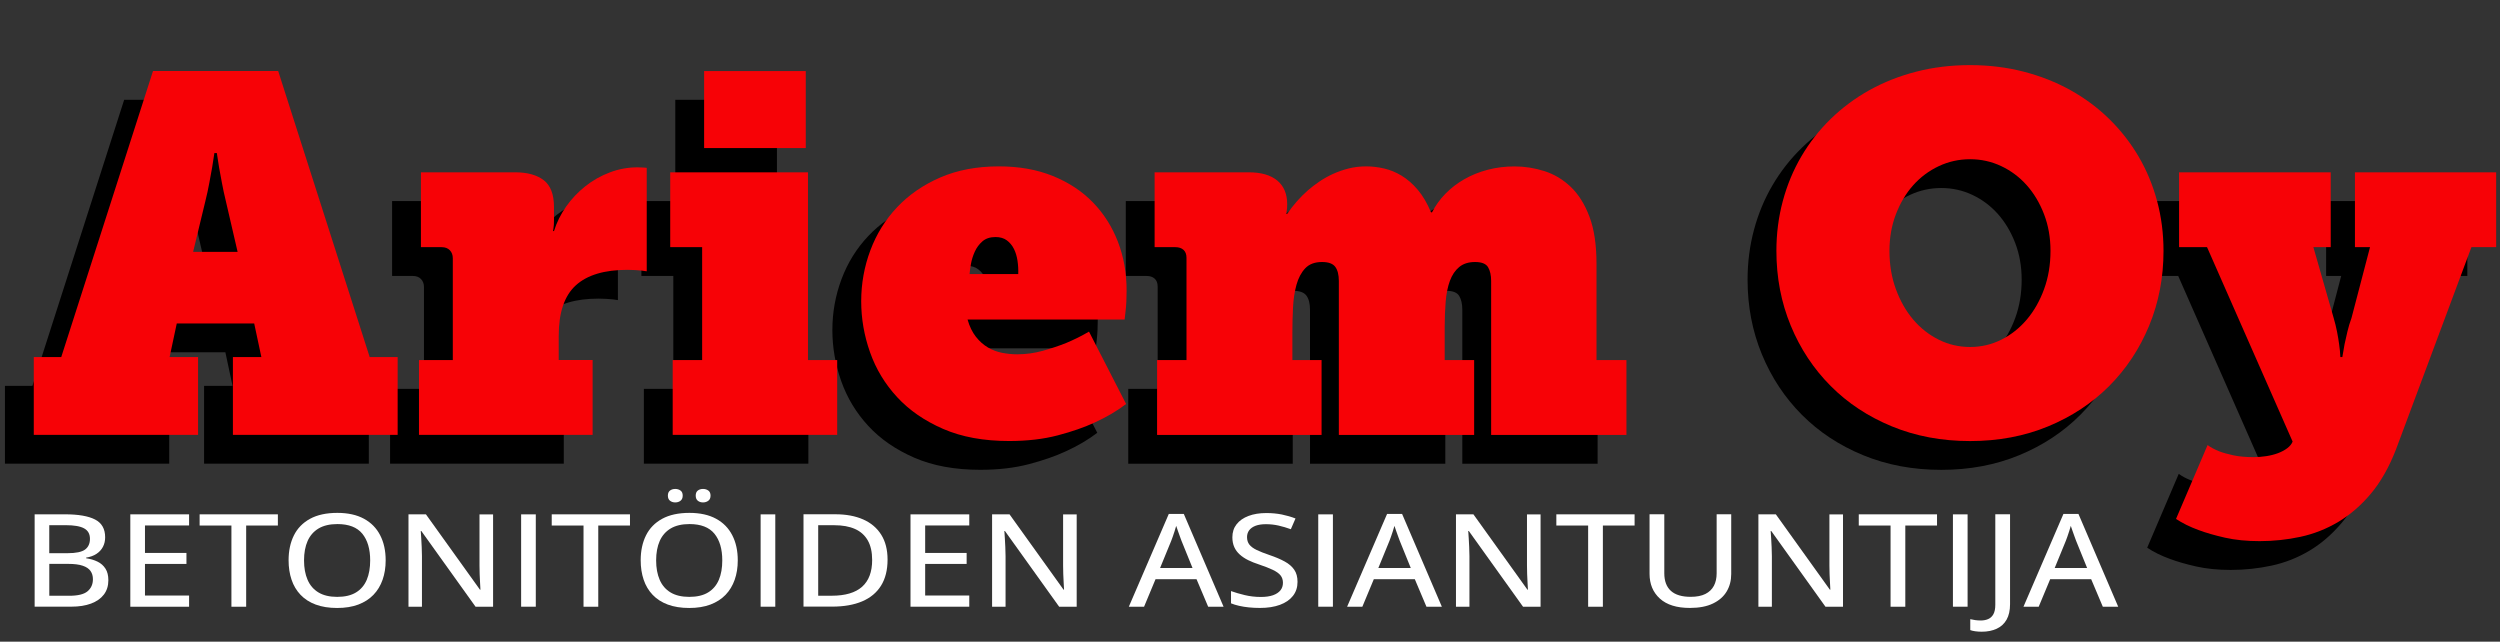 <?xml version="1.0" encoding="utf-8"?>
<!-- Generator: Adobe Illustrator 28.1.0, SVG Export Plug-In . SVG Version: 6.00 Build 0)  -->
<svg version="1.1" xmlns="http://www.w3.org/2000/svg" xmlns:xlink="http://www.w3.org/1999/xlink" x="0px" y="0px" viewBox="0 0 607 156" style="enable-background:new 0 0 607.11 156.22;" xml:space="preserve" width="300px" height="77px" preserveAspectRatio="none">
<rect x="0" y="0" width="607" height="156" fill="#333333" stroke="none"/>
<style type="text/css">
	.st0{fill:#F70206;}
	.st1{fill:#FFFFFF;}
</style>
<g id="Background__x2B___Oulun_Lattiat_Oy_xA0_Image_1_">
	<g>
		<g>
			<path d="M1.2,93.81h6.67l22.28-69.55h30.39l22.22,69.55h6.79v18.92h-40V93.81h6.91l-1.74-8.17h-18.8l-1.74,8.17h6.91v18.92H1.2
				V93.81z M50.69,68.23l-2.82-12.19c-0.4-1.64-0.73-3.17-0.99-4.59c-0.26-1.42-0.49-2.67-0.69-3.75c-0.2-1.28-0.38-2.44-0.54-3.48
				h-0.6c-0.16,1.04-0.34,2.2-0.54,3.48c-0.2,1.08-0.43,2.34-0.69,3.78c-0.26,1.44-0.59,2.96-0.99,4.56l-2.94,12.19H50.69z"/>
			<path d="M94.71,94.54h8.23V69.79c0-0.8-0.24-1.45-0.72-1.95c-0.48-0.5-1.14-0.75-1.98-0.75h-5.04v-18.2h22.88
				c2.96,0,5.27,0.64,6.94,1.92c1.66,1.28,2.49,3.46,2.49,6.55v3.12c0,0.44-0.01,0.82-0.03,1.14c-0.02,0.32-0.05,0.6-0.09,0.84
				c-0.04,0.28-0.08,0.52-0.12,0.72h0.24c0.64-2.08,1.62-4.06,2.94-5.95c1.32-1.88,2.88-3.53,4.68-4.96
				c1.8-1.42,3.78-2.54,5.95-3.36c2.16-0.82,4.4-1.23,6.73-1.23c0.28,0,0.56,0.01,0.84,0.03c0.28,0.02,0.52,0.03,0.72,0.03
				c0.24,0.04,0.46,0.06,0.66,0.06v25.16l-1.26-0.18c-0.44-0.04-0.95-0.08-1.53-0.12c-0.58-0.04-1.21-0.06-1.89-0.06
				c-5.61,0-9.79,1.26-12.55,3.78s-4.14,6.61-4.14,12.25v5.89h8.23v18.2H94.71V94.54z"/>
			<path d="M156.33,94.54h7.15V67.09h-7.75v-18.2h33.45v45.64h7.09v18.2h-39.94V94.54z M163.96,24.27h24.68V43h-24.68V24.27z"/>
			<path d="M202.1,80.24c0-4.28,0.74-8.41,2.22-12.37c1.48-3.96,3.64-7.46,6.49-10.48c2.84-3.02,6.34-5.44,10.48-7.24
				c4.14-1.8,8.9-2.7,14.26-2.7c4.88,0,9.25,0.78,13.09,2.34s7.09,3.7,9.73,6.43c2.64,2.72,4.66,5.92,6.07,9.58
				c1.4,3.66,2.1,7.62,2.1,11.86c0,0.92-0.02,1.79-0.06,2.61c-0.04,0.82-0.1,1.57-0.18,2.25c-0.08,0.76-0.16,1.48-0.24,2.16h-38.14
				c0.48,1.68,1.15,3.07,2.01,4.17c0.86,1.1,1.83,1.97,2.91,2.61c1.08,0.64,2.24,1.08,3.48,1.32c1.24,0.24,2.46,0.36,3.66,0.36
				c2.12,0,4.21-0.29,6.28-0.87c2.06-0.58,3.93-1.21,5.62-1.89c1.92-0.8,3.76-1.72,5.53-2.76l9.01,17.6
				c-2.2,1.68-4.74,3.18-7.63,4.5c-2.48,1.16-5.47,2.2-8.95,3.12s-7.43,1.38-11.83,1.38c-6.17,0-11.5-0.98-16.01-2.94
				c-4.5-1.96-8.23-4.53-11.17-7.72c-2.94-3.18-5.14-6.82-6.58-10.9S202.1,84.45,202.1,80.24z M240.23,73.63
				c0.04-1.08-0.02-2.16-0.18-3.24c-0.16-1.08-0.45-2.04-0.87-2.88c-0.42-0.84-0.99-1.53-1.71-2.07c-0.72-0.54-1.64-0.81-2.76-0.81
				c-1.32,0-2.38,0.35-3.18,1.05c-0.8,0.7-1.42,1.54-1.86,2.52c-0.44,0.98-0.75,1.98-0.93,3c-0.18,1.02-0.29,1.83-0.33,2.43H240.23z
				"/>
			<path d="M273.93,94.54h7.15V69.67c0-0.84-0.24-1.48-0.72-1.92c-0.48-0.44-1.14-0.66-1.98-0.66h-5.04v-18.2h22.82
				c3.04,0,5.36,0.67,6.97,2.01c1.6,1.34,2.4,3.25,2.4,5.74c0,0.36-0.01,0.68-0.03,0.96c-0.02,0.28-0.05,0.52-0.09,0.72
				c-0.04,0.24-0.08,0.46-0.12,0.66h0.24c1.48-2.16,3.18-4.08,5.1-5.77c0.84-0.72,1.76-1.42,2.76-2.1c1-0.68,2.09-1.29,3.27-1.83
				c1.18-0.54,2.44-0.98,3.78-1.32c1.34-0.34,2.77-0.51,4.29-0.51c1.4,0,2.84,0.17,4.32,0.51c1.48,0.34,2.91,0.93,4.29,1.77
				c1.38,0.84,2.68,1.98,3.9,3.42c1.22,1.44,2.29,3.26,3.21,5.47h0.24c0.84-1.64,1.92-3.14,3.24-4.5c1.32-1.36,2.85-2.54,4.59-3.54
				c1.74-1,3.64-1.77,5.71-2.31c2.06-0.54,4.23-0.81,6.52-0.81c2.44,0,4.85,0.38,7.24,1.14c2.38,0.76,4.51,2.04,6.4,3.84
				c1.88,1.8,3.39,4.21,4.53,7.24c1.14,3.02,1.71,6.82,1.71,11.38v23.48h7.27v18.2h-32.85V75.32c0-1.4-0.25-2.52-0.75-3.36
				c-0.5-0.84-1.55-1.26-3.15-1.26c-1.6,0-2.89,0.41-3.87,1.23c-0.98,0.82-1.73,1.94-2.25,3.36c-0.52,1.42-0.86,3.1-1.02,5.04
				c-0.16,1.94-0.24,4.01-0.24,6.22v7.99h7.15v18.2h-32.85V75.32c0-1.52-0.29-2.67-0.87-3.45c-0.58-0.78-1.65-1.17-3.21-1.17
				c-1.76,0-3.12,0.51-4.08,1.53c-0.96,1.02-1.67,2.36-2.13,4.02c-0.46,1.66-0.74,3.52-0.84,5.58c-0.1,2.06-0.15,4.11-0.15,6.16
				v6.55h7.09v18.2h-39.94V94.54z"/>
			<path d="M424.31,67.99c0-4.2,0.52-8.25,1.56-12.13c1.04-3.88,2.54-7.5,4.5-10.84c1.96-3.34,4.33-6.38,7.12-9.1
				c2.78-2.72,5.92-5.05,9.4-7c3.48-1.94,7.28-3.44,11.38-4.5c4.1-1.06,8.46-1.59,13.06-1.59c4.56,0,8.9,0.53,13,1.59
				c4.1,1.06,7.9,2.56,11.38,4.5c3.48,1.94,6.62,4.27,9.4,7c2.78,2.72,5.15,5.76,7.12,9.1c1.96,3.34,3.46,6.96,4.51,10.84
				c1.04,3.88,1.56,7.93,1.56,12.13c0,6.49-1.16,12.54-3.48,18.17c-2.32,5.63-5.56,10.52-9.7,14.68c-4.14,4.16-9.09,7.44-14.84,9.82
				c-5.75,2.38-12.06,3.57-18.95,3.57c-6.89,0-13.21-1.19-18.98-3.57c-5.77-2.38-10.72-5.65-14.86-9.82
				c-4.14-4.16-7.38-9.06-9.7-14.68C425.47,80.53,424.31,74.48,424.31,67.99z M451.76,67.99c0,3.36,0.52,6.47,1.56,9.31
				c1.04,2.84,2.44,5.31,4.2,7.39c1.76,2.08,3.83,3.71,6.22,4.9c2.38,1.18,4.91,1.77,7.6,1.77c2.68,0,5.2-0.59,7.57-1.77
				c2.36-1.18,4.42-2.81,6.19-4.9c1.76-2.08,3.16-4.54,4.2-7.39c1.04-2.84,1.56-5.95,1.56-9.31c0-3.2-0.52-6.17-1.56-8.89
				c-1.04-2.72-2.44-5.07-4.2-7.06c-1.76-1.98-3.82-3.53-6.19-4.65c-2.36-1.12-4.89-1.68-7.57-1.68c-2.68,0-5.22,0.56-7.6,1.68
				c-2.38,1.12-4.45,2.67-6.22,4.65c-1.76,1.98-3.16,4.33-4.2,7.06C452.28,61.82,451.76,64.79,451.76,67.99z"/>
			<path d="M529,115.2c0.76,0.56,1.68,1.06,2.76,1.5c0.92,0.36,2.08,0.69,3.48,0.99c1.4,0.3,3.04,0.45,4.93,0.45
				c1,0,2.02-0.08,3.06-0.24c1.04-0.16,1.99-0.4,2.85-0.72c0.86-0.32,1.61-0.72,2.25-1.2c0.64-0.48,1.08-1.02,1.32-1.62
				l-20.78-47.27h-6.79v-18.2h36.82v18.2h-4.21l4.93,17.24c0.32,1.08,0.59,2.18,0.81,3.3c0.22,1.12,0.39,2.14,0.51,3.06
				c0.16,1.08,0.26,2.12,0.3,3.12h0.48c0.16-1,0.34-2.04,0.54-3.12c0.2-0.92,0.43-1.94,0.69-3.06c0.26-1.12,0.59-2.22,0.99-3.3
				l4.5-17.24h-3.66v-18.2h34.29v18.2h-6.01l-18.32,49.19c-1.68,4.32-3.71,7.91-6.1,10.75c-2.38,2.84-5.01,5.12-7.9,6.85
				c-2.88,1.72-5.95,2.93-9.19,3.63c-3.24,0.7-6.55,1.05-9.91,1.05c-3.12,0-5.93-0.28-8.41-0.84c-2.48-0.56-4.62-1.18-6.43-1.86
				c-2.08-0.76-3.9-1.66-5.46-2.7L529,115.2z"/>
		</g>
		<g>
			<g>
				<path class="st0" d="M8.2,86.81h6.67l22.28-69.55h30.39l22.22,69.55h6.79v18.92h-40V86.81h6.91l-1.74-8.17h-18.8l-1.74,8.17
					h6.91v18.92H8.2V86.81z M57.69,61.23l-2.82-12.19c-0.4-1.64-0.73-3.17-0.99-4.59c-0.26-1.42-0.49-2.67-0.69-3.75
					c-0.2-1.28-0.38-2.44-0.54-3.48h-0.6c-0.16,1.04-0.34,2.2-0.54,3.48c-0.2,1.08-0.43,2.34-0.69,3.78
					c-0.26,1.44-0.59,2.96-0.99,4.56l-2.94,12.19H57.69z"/>
				<path class="st0" d="M101.71,87.54h8.23V62.79c0-0.8-0.24-1.45-0.72-1.95c-0.48-0.5-1.14-0.75-1.98-0.75h-5.04v-18.2h22.88
					c2.96,0,5.27,0.64,6.94,1.92c1.66,1.28,2.49,3.46,2.49,6.55v3.12c0,0.44-0.01,0.82-0.03,1.14c-0.02,0.32-0.05,0.6-0.09,0.84
					c-0.04,0.28-0.08,0.52-0.12,0.72h0.24c0.64-2.08,1.62-4.06,2.94-5.95c1.32-1.88,2.88-3.53,4.68-4.96
					c1.8-1.42,3.78-2.54,5.95-3.36c2.16-0.82,4.4-1.23,6.73-1.23c0.28,0,0.56,0.01,0.84,0.03c0.28,0.02,0.52,0.03,0.72,0.03
					c0.24,0.04,0.46,0.06,0.66,0.06v25.16l-1.26-0.18c-0.44-0.04-0.95-0.08-1.53-0.12c-0.58-0.04-1.21-0.06-1.89-0.06
					c-5.61,0-9.79,1.26-12.55,3.78s-4.14,6.61-4.14,12.25v5.89h8.23v18.2h-42.16V87.54z"/>
				<path class="st0" d="M163.33,87.54h7.15V60.09h-7.75v-18.2h33.45v45.64h7.09v18.2h-39.94V87.54z M170.96,17.27h24.68V36h-24.68
					V17.27z"/>
				<path class="st0" d="M209.1,73.24c0-4.28,0.74-8.41,2.22-12.37c1.48-3.96,3.64-7.46,6.49-10.48c2.84-3.02,6.34-5.44,10.48-7.24
					c4.14-1.8,8.9-2.7,14.26-2.7c4.88,0,9.25,0.78,13.09,2.34s7.09,3.7,9.73,6.43c2.64,2.72,4.66,5.92,6.07,9.58
					c1.4,3.66,2.1,7.62,2.1,11.86c0,0.92-0.02,1.79-0.06,2.61c-0.04,0.82-0.1,1.57-0.18,2.25c-0.08,0.76-0.16,1.48-0.24,2.16h-38.14
					c0.48,1.68,1.15,3.07,2.01,4.17c0.86,1.1,1.83,1.97,2.91,2.61c1.08,0.64,2.24,1.08,3.48,1.32c1.24,0.24,2.46,0.36,3.66,0.36
					c2.12,0,4.21-0.29,6.28-0.87c2.06-0.58,3.93-1.21,5.62-1.89c1.92-0.8,3.76-1.72,5.53-2.76l9.01,17.6
					c-2.2,1.68-4.74,3.18-7.63,4.5c-2.48,1.16-5.47,2.2-8.95,3.12s-7.43,1.38-11.83,1.38c-6.17,0-11.5-0.98-16.01-2.94
					c-4.5-1.96-8.23-4.53-11.17-7.72c-2.94-3.18-5.14-6.82-6.58-10.9S209.1,77.45,209.1,73.24z M247.23,66.63
					c0.04-1.08-0.02-2.16-0.18-3.24c-0.16-1.08-0.45-2.04-0.87-2.88c-0.42-0.84-0.99-1.53-1.71-2.07c-0.72-0.54-1.64-0.81-2.76-0.81
					c-1.32,0-2.38,0.35-3.18,1.05c-0.8,0.7-1.42,1.54-1.86,2.52c-0.44,0.98-0.75,1.98-0.93,3c-0.18,1.02-0.29,1.83-0.33,2.43H247.23
					z"/>
				<path class="st0" d="M280.93,87.54h7.15V62.67c0-0.84-0.24-1.48-0.72-1.92c-0.48-0.44-1.14-0.66-1.98-0.66h-5.04v-18.2h22.82
					c3.04,0,5.36,0.67,6.97,2.01c1.6,1.34,2.4,3.25,2.4,5.74c0,0.36-0.01,0.68-0.03,0.96c-0.02,0.28-0.05,0.52-0.09,0.72
					c-0.04,0.24-0.08,0.46-0.12,0.66h0.24c1.48-2.16,3.18-4.08,5.1-5.77c0.84-0.72,1.76-1.42,2.76-2.1c1-0.68,2.09-1.29,3.27-1.83
					c1.18-0.54,2.44-0.98,3.78-1.32c1.34-0.34,2.77-0.51,4.29-0.51c1.4,0,2.84,0.17,4.32,0.51c1.48,0.34,2.91,0.93,4.29,1.77
					c1.38,0.84,2.68,1.98,3.9,3.42c1.22,1.44,2.29,3.26,3.21,5.47h0.24c0.84-1.64,1.92-3.14,3.24-4.5c1.32-1.36,2.85-2.54,4.59-3.54
					c1.74-1,3.64-1.77,5.71-2.31c2.06-0.54,4.23-0.81,6.52-0.81c2.44,0,4.85,0.38,7.24,1.14c2.38,0.76,4.51,2.04,6.4,3.84
					c1.88,1.8,3.39,4.21,4.53,7.24c1.14,3.02,1.71,6.82,1.71,11.38v23.48h7.27v18.2h-32.85V68.32c0-1.4-0.25-2.52-0.75-3.36
					c-0.5-0.84-1.55-1.26-3.15-1.26c-1.6,0-2.89,0.41-3.87,1.23c-0.98,0.82-1.73,1.94-2.25,3.36c-0.52,1.42-0.86,3.1-1.02,5.04
					c-0.16,1.94-0.24,4.01-0.24,6.22v7.99h7.15v18.2h-32.85V68.32c0-1.52-0.29-2.67-0.87-3.45c-0.58-0.78-1.65-1.17-3.21-1.17
					c-1.76,0-3.12,0.51-4.08,1.53c-0.96,1.02-1.67,2.36-2.13,4.02c-0.46,1.66-0.74,3.52-0.84,5.58c-0.1,2.06-0.15,4.11-0.15,6.16
					v6.55h7.09v18.2h-39.94V87.54z"/>
				<path class="st0" d="M431.31,60.99c0-4.2,0.52-8.25,1.56-12.13c1.04-3.88,2.54-7.5,4.5-10.84c1.96-3.34,4.33-6.38,7.12-9.1
					c2.78-2.72,5.92-5.05,9.4-7c3.48-1.94,7.28-3.44,11.38-4.5c4.1-1.06,8.46-1.59,13.06-1.59c4.56,0,8.9,0.53,13,1.59
					c4.1,1.06,7.9,2.56,11.38,4.5c3.48,1.94,6.62,4.27,9.4,7c2.78,2.72,5.15,5.76,7.12,9.1c1.96,3.34,3.46,6.96,4.51,10.84
					c1.04,3.88,1.56,7.93,1.56,12.13c0,6.49-1.16,12.54-3.48,18.17c-2.32,5.63-5.56,10.52-9.7,14.68
					c-4.14,4.16-9.09,7.44-14.84,9.82c-5.75,2.38-12.06,3.57-18.95,3.57c-6.89,0-13.21-1.19-18.98-3.57
					c-5.77-2.38-10.72-5.65-14.86-9.82c-4.14-4.16-7.38-9.06-9.7-14.68C432.47,73.53,431.31,67.48,431.31,60.99z M458.76,60.99
					c0,3.36,0.52,6.47,1.56,9.31c1.04,2.84,2.44,5.31,4.2,7.39c1.76,2.08,3.83,3.71,6.22,4.9c2.38,1.18,4.91,1.77,7.6,1.77
					c2.68,0,5.2-0.59,7.57-1.77c2.36-1.18,4.42-2.81,6.19-4.9c1.76-2.08,3.16-4.54,4.2-7.39c1.04-2.84,1.56-5.95,1.56-9.31
					c0-3.2-0.52-6.17-1.56-8.89c-1.04-2.72-2.44-5.07-4.2-7.06c-1.76-1.98-3.82-3.53-6.19-4.65c-2.36-1.12-4.89-1.68-7.57-1.68
					c-2.68,0-5.22,0.56-7.6,1.68c-2.38,1.12-4.45,2.67-6.22,4.65c-1.76,1.98-3.16,4.33-4.2,7.06
					C459.28,54.82,458.76,57.79,458.76,60.99z"/>
				<path class="st0" d="M536,108.2c0.76,0.56,1.68,1.06,2.76,1.5c0.92,0.36,2.08,0.69,3.48,0.99c1.4,0.3,3.04,0.45,4.93,0.45
					c1,0,2.02-0.08,3.06-0.24c1.04-0.16,1.99-0.4,2.85-0.72c0.86-0.32,1.61-0.72,2.25-1.2c0.64-0.48,1.08-1.02,1.32-1.62
					l-20.78-47.27h-6.79v-18.2h36.82v18.2h-4.21l4.93,17.24c0.32,1.08,0.59,2.18,0.81,3.3c0.22,1.12,0.39,2.14,0.51,3.06
					c0.16,1.08,0.26,2.12,0.3,3.12h0.48c0.16-1,0.34-2.04,0.54-3.12c0.2-0.92,0.43-1.94,0.69-3.06c0.26-1.12,0.59-2.22,0.99-3.3
					l4.5-17.24h-3.66v-18.2h34.29v18.2h-6.01l-18.32,49.19c-1.68,4.32-3.71,7.91-6.1,10.75c-2.38,2.84-5.01,5.12-7.9,6.85
					c-2.88,1.72-5.95,2.93-9.19,3.63c-3.24,0.7-6.55,1.05-9.91,1.05c-3.12,0-5.93-0.28-8.41-0.84c-2.48-0.56-4.62-1.18-6.43-1.86
					c-2.08-0.76-3.9-1.66-5.46-2.7L536,108.2z"/>
			</g>
		</g>
	</g>
	<g>
		<path class="st1" d="M8.41,125.04h7.37c3.23,0,5.67,0.42,7.3,1.26c1.63,0.84,2.45,2.28,2.45,4.32c0,0.87-0.18,1.65-0.54,2.33
			c-0.36,0.69-0.88,1.25-1.56,1.7c-0.68,0.45-1.52,0.76-2.52,0.92v0.15c1.04,0.15,1.97,0.43,2.78,0.83c0.81,0.4,1.45,0.96,1.92,1.7
			c0.47,0.73,0.7,1.67,0.7,2.82c0,1.37-0.37,2.54-1.1,3.49c-0.73,0.96-1.77,1.68-3.1,2.18c-1.34,0.5-2.93,0.75-4.77,0.75H8.41
			V125.04z M11.97,134.49h4.43c2.05,0,3.47-0.3,4.26-0.89s1.18-1.46,1.18-2.6c0-1.18-0.47-2.02-1.41-2.54
			c-0.94-0.52-2.43-0.78-4.47-0.78h-4V134.49z M11.97,137.08v7.76h4.85c2.1,0,3.58-0.36,4.44-1.09c0.86-0.73,1.3-1.7,1.3-2.93
			c0-0.78-0.19-1.45-0.58-2c-0.39-0.56-1.02-0.99-1.89-1.28c-0.87-0.3-2.04-0.45-3.51-0.45H11.97z"/>
		<path class="st1" d="M45.91,147.5H31.64v-22.45h14.27v2.7H35.2v6.68h10.07v2.67H35.2v7.68h10.71V147.5z"/>
		<path class="st1" d="M59.77,147.5h-3.58v-19.74h-7.72v-2.72h19v2.72h-7.7V147.5z"/>
		<path class="st1" d="M93.64,136.24c0,1.73-0.25,3.3-0.75,4.72c-0.5,1.42-1.24,2.64-2.22,3.66c-0.98,1.02-2.2,1.8-3.67,2.36
			c-1.47,0.55-3.18,0.83-5.14,0.83c-1.99,0-3.73-0.28-5.21-0.83c-1.48-0.55-2.7-1.34-3.68-2.37s-1.7-2.25-2.18-3.67
			c-0.48-1.42-0.72-3-0.72-4.73c0-2.3,0.43-4.32,1.29-6.05c0.86-1.73,2.17-3.07,3.92-4.03c1.76-0.96,3.97-1.44,6.63-1.44
			c2.57,0,4.73,0.48,6.47,1.43c1.74,0.95,3.05,2.29,3.93,4.02C93.2,131.86,93.64,133.89,93.64,136.24z M73.82,136.24
			c0,1.82,0.29,3.4,0.86,4.72c0.57,1.33,1.45,2.35,2.64,3.07s2.7,1.08,4.55,1.08c1.87,0,3.39-0.36,4.57-1.08s2.05-1.75,2.61-3.07
			c0.56-1.33,0.83-2.9,0.83-4.72c0-2.76-0.64-4.93-1.91-6.49c-1.28-1.56-3.29-2.34-6.05-2.34c-1.85,0-3.38,0.36-4.57,1.07
			c-1.19,0.71-2.08,1.73-2.66,3.04C74.11,132.83,73.82,134.41,73.82,136.24z"/>
		<path class="st1" d="M119.74,147.5h-4.28l-13.16-18.4h-0.14c0.04,0.55,0.08,1.16,0.12,1.82c0.05,0.66,0.08,1.35,0.11,2.07
			c0.03,0.72,0.05,1.45,0.06,2.19v12.32h-3.27v-22.45h4.24l13.11,18.31h0.12c-0.02-0.45-0.05-1.01-0.09-1.67s-0.07-1.37-0.1-2.11
			c-0.03-0.74-0.04-1.45-0.04-2.11v-12.41h3.3V147.5z"/>
		<path class="st1" d="M126.53,147.5v-22.45h3.56v22.45H126.53z"/>
		<path class="st1" d="M145.26,147.5h-3.58v-19.74h-7.72v-2.72h19v2.72h-7.7V147.5z"/>
		<path class="st1" d="M179.13,136.24c0,1.73-0.25,3.3-0.75,4.72c-0.5,1.42-1.24,2.64-2.22,3.66c-0.98,1.02-2.2,1.8-3.67,2.36
			c-1.47,0.55-3.18,0.83-5.14,0.83c-1.99,0-3.73-0.28-5.21-0.83c-1.48-0.55-2.7-1.34-3.68-2.37s-1.7-2.25-2.18-3.67
			c-0.48-1.42-0.72-3-0.72-4.73c0-2.3,0.43-4.32,1.29-6.05c0.86-1.73,2.17-3.07,3.92-4.03c1.76-0.96,3.97-1.44,6.63-1.44
			c2.57,0,4.73,0.48,6.47,1.43c1.74,0.95,3.05,2.29,3.93,4.02C178.69,131.86,179.13,133.89,179.13,136.24z M159.31,136.24
			c0,1.82,0.29,3.4,0.86,4.72c0.57,1.33,1.45,2.35,2.64,3.07s2.7,1.08,4.55,1.08c1.87,0,3.39-0.36,4.57-1.08s2.05-1.75,2.61-3.07
			c0.56-1.33,0.83-2.9,0.83-4.72c0-2.76-0.64-4.93-1.91-6.49c-1.28-1.56-3.29-2.34-6.05-2.34c-1.85,0-3.38,0.36-4.57,1.07
			c-1.19,0.71-2.08,1.73-2.66,3.04C159.6,132.83,159.31,134.41,159.31,136.24z M162.16,120.5c0-0.56,0.17-0.98,0.52-1.24
			c0.35-0.26,0.77-0.39,1.27-0.39c0.5,0,0.92,0.13,1.28,0.39s0.53,0.67,0.53,1.24c0,0.55-0.18,0.97-0.53,1.24
			c-0.35,0.27-0.78,0.41-1.28,0.41c-0.5,0-0.92-0.14-1.27-0.41C162.33,121.46,162.16,121.05,162.16,120.5z M168.92,120.5
			c0-0.56,0.17-0.98,0.51-1.24s0.76-0.39,1.26-0.39c0.5,0,0.93,0.13,1.29,0.39c0.36,0.26,0.54,0.67,0.54,1.24
			c0,0.55-0.18,0.97-0.54,1.24c-0.36,0.27-0.79,0.41-1.29,0.41c-0.5,0-0.92-0.14-1.26-0.41
			C169.09,121.46,168.92,121.05,168.92,120.5z"/>
		<path class="st1" d="M184.68,147.5v-22.45h3.56v22.45H184.68z"/>
		<path class="st1" d="M215.5,136.05c0,2.53-0.53,4.64-1.58,6.33c-1.05,1.69-2.58,2.97-4.58,3.82s-4.42,1.28-7.28,1.28h-6.97v-22.45
			h7.75c2.6,0,4.84,0.42,6.73,1.25c1.89,0.83,3.35,2.07,4.38,3.7C214.99,131.63,215.5,133.65,215.5,136.05z M211.76,136.15
			c0-1.92-0.35-3.51-1.06-4.76c-0.71-1.25-1.74-2.18-3.11-2.79c-1.37-0.61-3.04-0.91-5.02-0.91h-3.91v17.14h3.29
			c3.28,0,5.74-0.73,7.37-2.18C210.95,141.19,211.76,139.02,211.76,136.15z"/>
		<path class="st1" d="M235.34,147.5h-14.27v-22.45h14.27v2.7h-10.71v6.68h10.07v2.67h-10.07v7.68h10.71V147.5z"/>
		<path class="st1" d="M261.44,147.5h-4.28L244,129.1h-0.14c0.04,0.55,0.08,1.16,0.12,1.82c0.05,0.66,0.08,1.35,0.11,2.07
			c0.03,0.72,0.05,1.45,0.06,2.19v12.32h-3.27v-22.45h4.24l13.11,18.31h0.12c-0.02-0.45-0.05-1.01-0.09-1.67s-0.07-1.37-0.1-2.11
			c-0.03-0.74-0.04-1.45-0.04-2.11v-12.41h3.3V147.5z"/>
		<path class="st1" d="M293.34,147.5l-2.82-6.68h-9.96l-2.78,6.68h-3.7l9.7-22.55h3.65l9.65,22.55H293.34z M289.54,138.08
			l-2.68-6.62c-0.08-0.23-0.21-0.56-0.37-1.01c-0.17-0.45-0.34-0.92-0.5-1.4c-0.17-0.48-0.3-0.88-0.41-1.2
			c-0.12,0.42-0.25,0.86-0.4,1.33c-0.15,0.47-0.3,0.9-0.44,1.31c-0.15,0.4-0.26,0.73-0.36,0.98l-2.71,6.62H289.54z"/>
		<path class="st1" d="M315.04,141.46c0,1.33-0.37,2.47-1.12,3.42c-0.75,0.95-1.8,1.67-3.16,2.17c-1.36,0.5-2.97,0.75-4.83,0.75
			c-0.94,0-1.83-0.04-2.69-0.13c-0.85-0.09-1.64-0.21-2.37-0.38c-0.73-0.16-1.39-0.37-1.98-0.61v-2.98
			c0.96,0.35,2.07,0.67,3.34,0.98c1.26,0.3,2.57,0.45,3.91,0.45c1.17,0,2.15-0.14,2.95-0.42c0.79-0.28,1.39-0.68,1.8-1.19
			c0.41-0.51,0.61-1.13,0.61-1.84s-0.2-1.32-0.59-1.8c-0.39-0.49-1.02-0.93-1.87-1.34c-0.85-0.41-1.97-0.84-3.35-1.31
			c-0.96-0.31-1.84-0.66-2.63-1.05c-0.79-0.39-1.47-0.85-2.04-1.36s-1.02-1.11-1.33-1.8c-0.31-0.69-0.47-1.49-0.47-2.39
			c0-1.24,0.34-2.3,1.03-3.18c0.69-0.88,1.65-1.55,2.9-2.02c1.24-0.47,2.68-0.7,4.31-0.7c1.34,0,2.6,0.12,3.76,0.35
			c1.17,0.24,2.27,0.56,3.33,0.97l-1.13,2.61c-0.99-0.36-1.98-0.65-2.97-0.88c-1-0.23-2.03-0.34-3.1-0.34
			c-0.99,0-1.82,0.13-2.49,0.38c-0.68,0.26-1.19,0.62-1.55,1.09c-0.35,0.47-0.53,1.03-0.53,1.67c0,0.73,0.19,1.33,0.56,1.81
			c0.37,0.48,0.96,0.92,1.76,1.31s1.84,0.8,3.13,1.24c1.45,0.49,2.68,1.01,3.69,1.57c1.01,0.55,1.79,1.22,2.32,2
			C314.78,139.29,315.04,140.27,315.04,141.46z"/>
		<path class="st1" d="M320.07,147.5v-22.45h3.56v22.45H320.07z"/>
		<path class="st1" d="M346.34,147.5l-2.82-6.68h-9.96l-2.78,6.68h-3.7l9.7-22.55h3.65l9.65,22.55H346.34z M342.53,138.08
			l-2.68-6.62c-0.08-0.23-0.21-0.56-0.37-1.01c-0.17-0.45-0.34-0.92-0.5-1.4c-0.17-0.48-0.3-0.88-0.41-1.2
			c-0.12,0.42-0.25,0.86-0.4,1.33c-0.15,0.47-0.3,0.9-0.44,1.31c-0.15,0.4-0.26,0.73-0.36,0.98l-2.71,6.62H342.53z"/>
		<path class="st1" d="M374.07,147.5h-4.28l-13.16-18.4h-0.14c0.04,0.55,0.08,1.16,0.12,1.82c0.05,0.66,0.08,1.35,0.11,2.07
			c0.03,0.72,0.05,1.45,0.06,2.19v12.32h-3.27v-22.45h4.24l13.11,18.31h0.12c-0.02-0.45-0.05-1.01-0.09-1.67s-0.07-1.37-0.1-2.11
			c-0.03-0.74-0.04-1.45-0.04-2.11v-12.41h3.3V147.5z"/>
		<path class="st1" d="M389.18,147.5h-3.58v-19.74h-7.72v-2.72h19v2.72h-7.7V147.5z"/>
		<path class="st1" d="M420.34,125.04v14.53c0,1.58-0.37,2.98-1.1,4.22c-0.74,1.24-1.85,2.22-3.33,2.93
			c-1.48,0.72-3.35,1.08-5.6,1.08c-3.19,0-5.62-0.75-7.29-2.27s-2.51-3.52-2.51-6.03v-14.47h3.58v14.34c0,1.89,0.54,3.32,1.61,4.29
			c1.07,0.96,2.67,1.44,4.79,1.44c1.46,0,2.65-0.23,3.58-0.7c0.93-0.47,1.61-1.13,2.06-1.98s0.67-1.87,0.67-3.05v-14.34H420.34z"/>
		<path class="st1" d="M447.5,147.5h-4.28l-13.16-18.4h-0.14c0.04,0.55,0.08,1.16,0.12,1.82c0.05,0.66,0.08,1.35,0.11,2.07
			c0.03,0.72,0.05,1.45,0.06,2.19v12.32h-3.27v-22.45h4.24l13.11,18.31h0.12c-0.02-0.45-0.05-1.01-0.09-1.67s-0.07-1.37-0.1-2.11
			c-0.03-0.74-0.04-1.45-0.04-2.11v-12.41h3.3V147.5z"/>
		<path class="st1" d="M462.61,147.5h-3.58v-19.74h-7.72v-2.72h19v2.72h-7.7V147.5z"/>
		<path class="st1" d="M474.17,147.5v-22.45h3.56v22.45H474.17z"/>
		<path class="st1" d="M481.18,153.58c-0.61,0-1.15-0.04-1.62-0.11c-0.46-0.07-0.86-0.16-1.18-0.28v-2.66
			c0.37,0.09,0.77,0.17,1.2,0.23c0.43,0.06,0.89,0.09,1.37,0.09c0.65,0,1.24-0.11,1.77-0.34c0.53-0.23,0.96-0.61,1.27-1.17
			s0.47-1.32,0.47-2.3v-22.01h3.58v21.85c0,1.53-0.28,2.78-0.84,3.77c-0.56,0.99-1.36,1.72-2.39,2.2S482.57,153.58,481.18,153.58z"
			/>
		<path class="st1" d="M510.56,147.5l-2.82-6.68h-9.96L495,147.5h-3.7l9.7-22.55h3.65l9.65,22.55H510.56z M506.75,138.08l-2.68-6.62
			c-0.08-0.23-0.21-0.56-0.37-1.01c-0.17-0.45-0.34-0.92-0.5-1.4c-0.17-0.48-0.3-0.88-0.41-1.2c-0.12,0.42-0.25,0.86-0.4,1.33
			c-0.15,0.47-0.3,0.9-0.44,1.31c-0.15,0.4-0.26,0.73-0.36,0.98l-2.71,6.62H506.75z"/>
	</g>
</g>
<g id="lattiatöiden_ammattilainen">
</g>
</svg>
